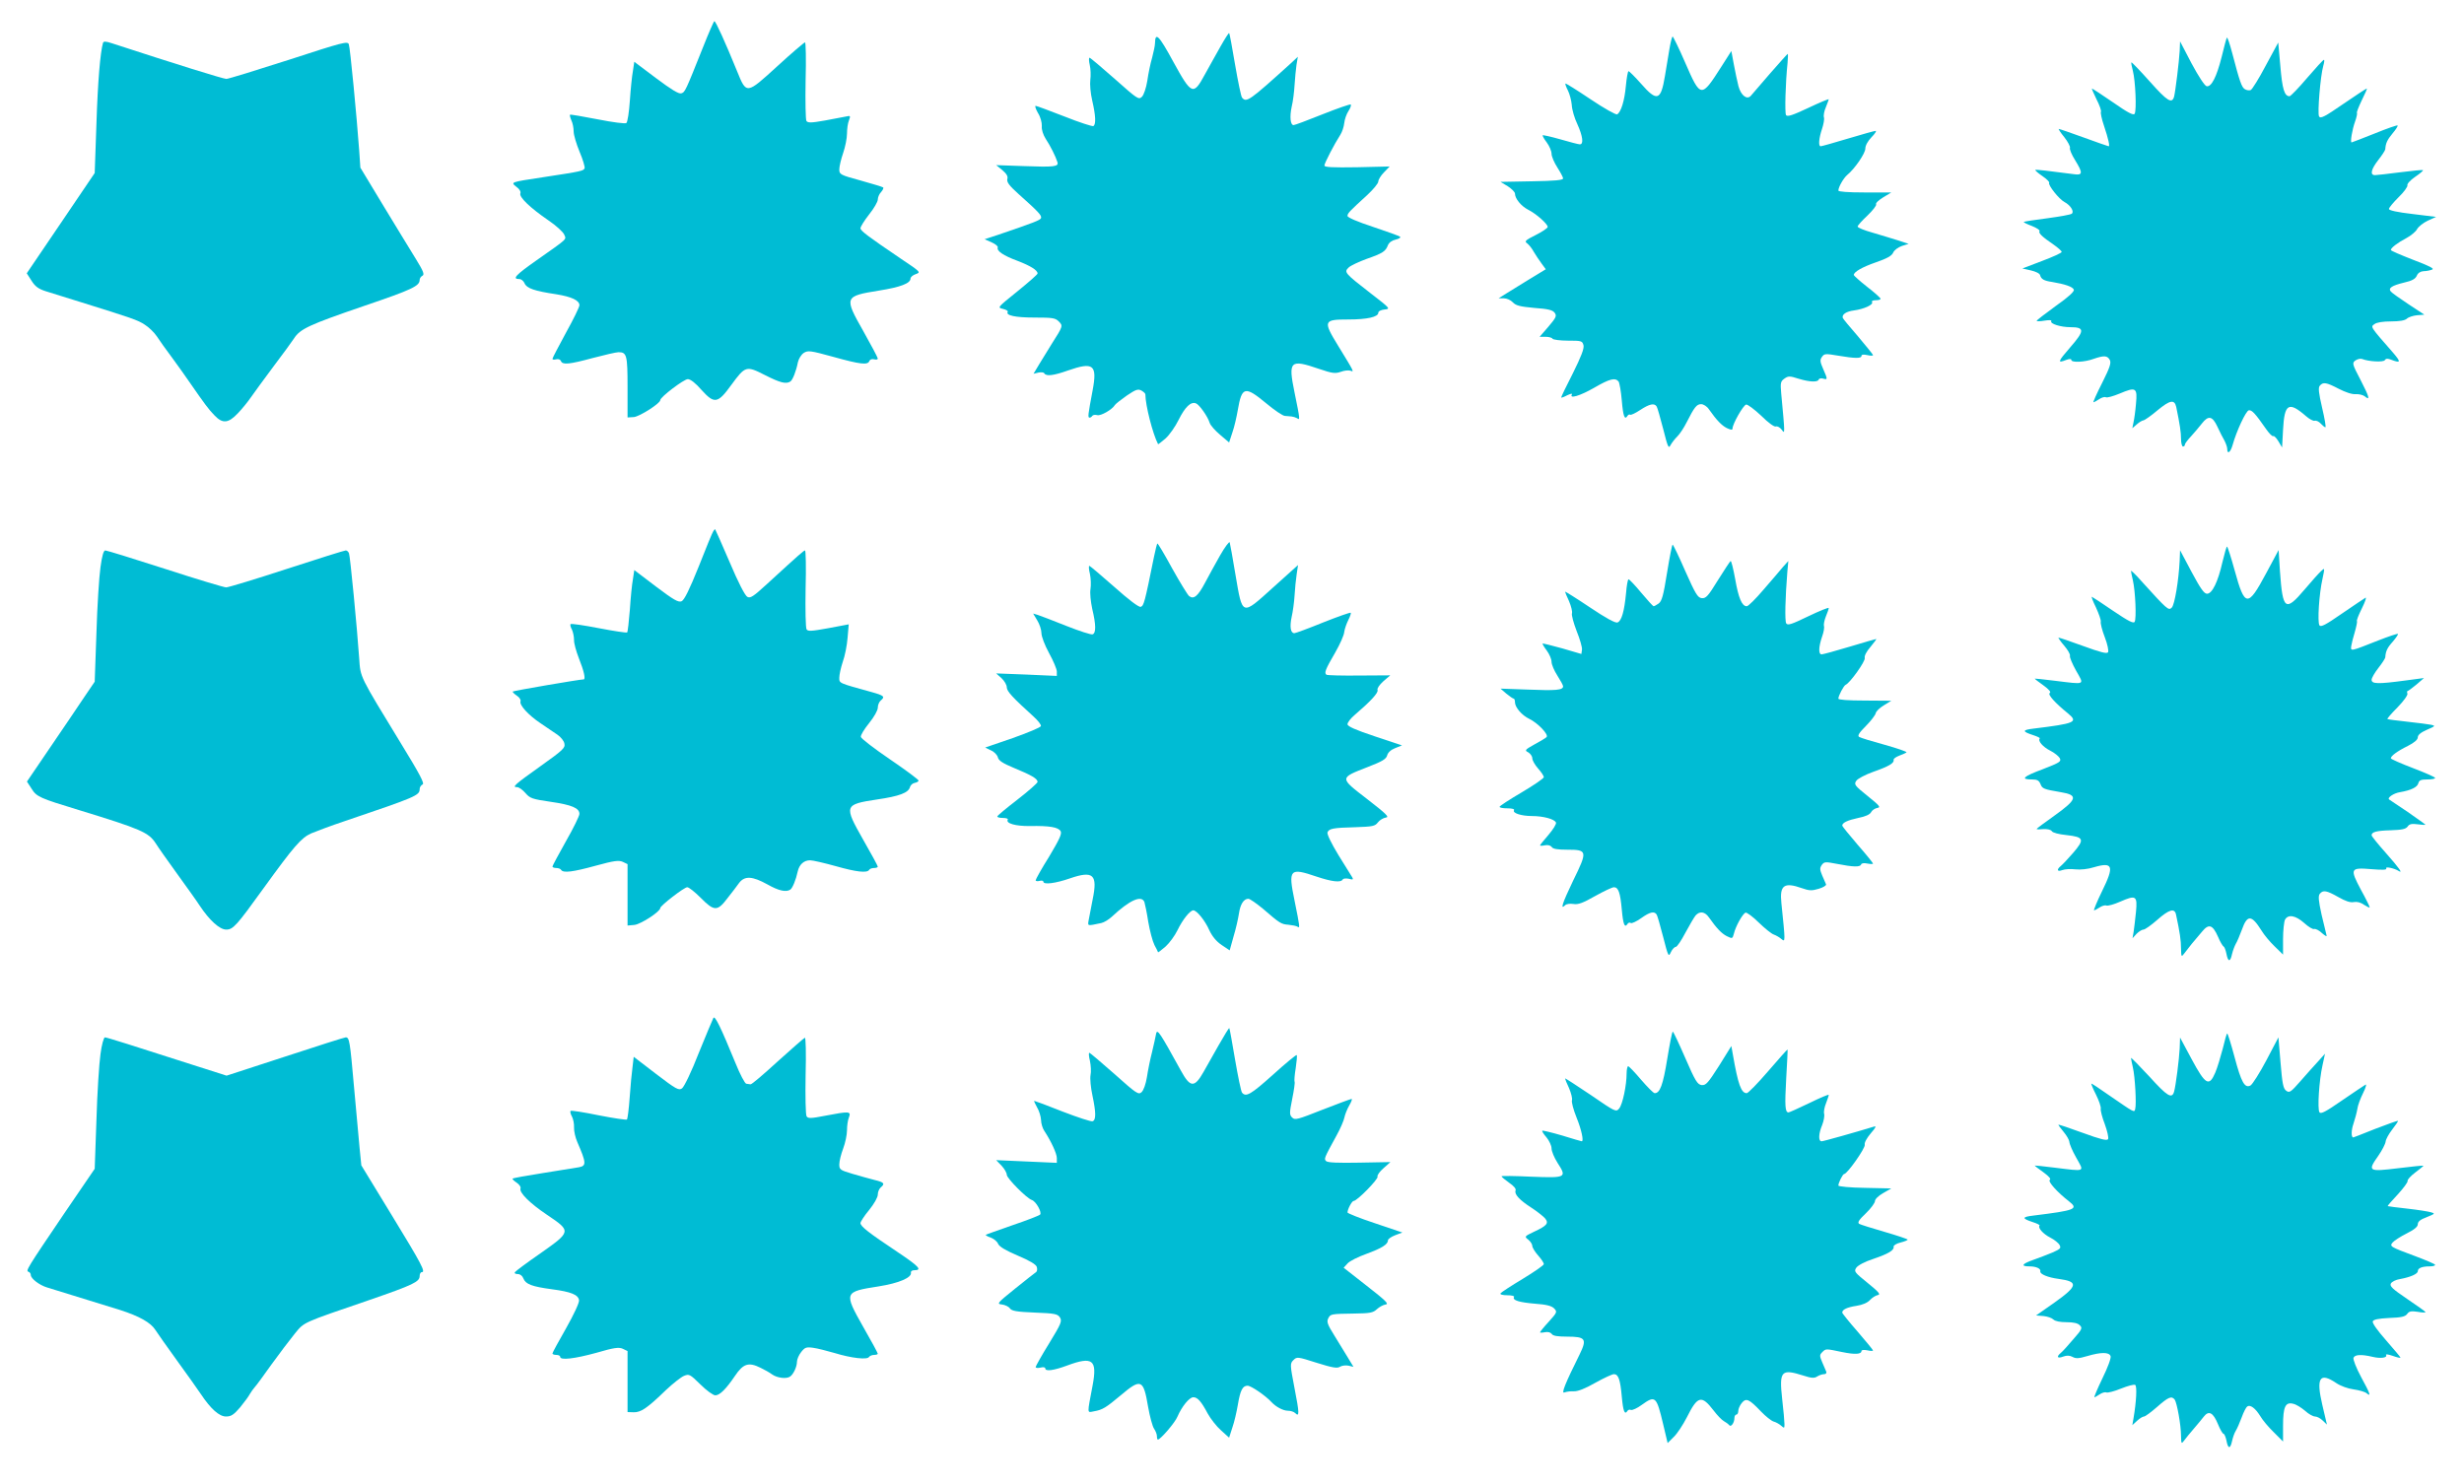 <?xml version="1.0" standalone="no"?>
<!DOCTYPE svg PUBLIC "-//W3C//DTD SVG 20010904//EN"
 "http://www.w3.org/TR/2001/REC-SVG-20010904/DTD/svg10.dtd">
<svg version="1.0" xmlns="http://www.w3.org/2000/svg"
 width="1280pt" height="771pt" viewBox="0 0 1280 771"
 preserveAspectRatio="xMidYMid meet">
<g transform="translate(0,771) scale(0.1,-0.1)"
fill="#00bcd4" stroke="none">
<path d="M3651 7462 c-90 -225 -92 -231 -112 -237 -13 -4 -51 19 -131 79
l-113 85 -7 -47 c-5 -26 -12 -95 -16 -155 -4 -59 -12 -111 -18 -116 -5 -5 -68
3 -149 19 -77 15 -142 26 -144 24 -2 -2 1 -15 7 -29 7 -14 12 -40 12 -58 0
-18 14 -65 31 -106 17 -40 28 -78 26 -85 -6 -14 -13 -16 -217 -47 -171 -26
-168 -25 -137 -50 16 -11 24 -26 20 -34 -7 -19 51 -75 146 -140 40 -27 77 -61
82 -74 11 -27 23 -16 -143 -133 -111 -78 -129 -98 -90 -98 10 0 22 -10 27 -22
11 -26 51 -40 165 -57 80 -13 120 -32 120 -57 0 -9 -31 -73 -70 -143 -38 -70
-70 -131 -70 -135 0 -5 9 -6 19 -3 12 3 22 -1 25 -9 8 -21 44 -17 166 16 61
16 121 30 133 30 43 0 47 -15 47 -182 l0 -157 33 2 c30 3 137 71 137 88 0 16
123 109 143 109 14 0 41 -21 72 -57 66 -73 84 -70 154 27 73 99 77 101 175 51
79 -40 110 -48 132 -33 12 8 30 54 39 100 4 18 17 39 30 48 22 14 33 13 153
-20 140 -39 180 -44 188 -22 3 8 13 12 25 9 10 -3 19 -1 19 4 0 5 -34 69 -75
142 -101 178 -99 182 80 211 114 18 165 38 165 63 0 7 12 18 28 23 26 9 25 11
-77 79 -174 118 -211 146 -211 159 0 8 20 40 45 72 25 31 45 66 45 77 0 11 7
29 17 39 9 10 14 21 11 24 -3 3 -56 19 -117 36 -107 29 -111 32 -111 58 0 15
9 53 20 85 11 32 20 77 20 101 0 23 4 54 10 68 9 24 8 26 -13 21 -12 -2 -62
-12 -111 -21 -73 -13 -90 -13 -97 -2 -4 7 -6 102 -4 210 3 109 1 198 -3 198
-4 0 -70 -56 -145 -125 -160 -146 -159 -146 -208 -25 -62 152 -111 260 -118
260 -3 0 -30 -62 -60 -138z"/>
<path d="M6340 7468 c-23 -40 -59 -106 -81 -145 -60 -111 -69 -107 -165 68
-74 136 -93 155 -94 94 0 -11 -7 -45 -15 -75 -9 -30 -20 -84 -25 -120 -6 -37
-18 -73 -28 -83 -17 -16 -23 -12 -141 93 -68 60 -127 110 -131 110 -4 0 -4
-17 1 -37 5 -21 6 -56 3 -78 -3 -22 1 -70 10 -108 18 -78 20 -123 6 -132 -5
-3 -73 19 -151 50 -77 30 -144 55 -149 55 -5 0 0 -16 12 -37 13 -20 21 -50 20
-68 -2 -19 7 -45 20 -66 24 -36 52 -92 61 -121 8 -24 -16 -27 -175 -21 l-143
5 32 -26 c22 -19 30 -32 26 -46 -4 -16 9 -34 58 -78 104 -93 121 -111 117
-125 -4 -11 -35 -23 -223 -87 l-70 -23 36 -16 c20 -9 35 -21 32 -27 -6 -18 29
-42 102 -69 68 -26 105 -49 105 -66 0 -5 -47 -46 -105 -93 -104 -84 -105 -84
-75 -91 17 -4 28 -11 25 -15 -12 -19 39 -30 139 -30 93 0 108 -2 126 -20 23
-23 22 -25 -36 -116 -18 -29 -47 -76 -64 -104 l-31 -52 25 6 c14 3 28 2 31 -4
10 -16 47 -12 123 15 132 46 153 30 128 -103 -24 -128 -26 -142 -16 -142 5 0
11 4 14 9 3 5 15 7 26 4 18 -5 77 28 92 53 4 6 32 28 62 49 46 31 57 35 75 26
12 -7 21 -15 21 -20 0 -56 38 -205 66 -259 1 -1 18 12 39 30 20 18 51 62 68
97 33 66 63 96 90 85 17 -6 61 -68 71 -101 4 -13 28 -40 54 -62 l47 -40 17 52
c10 28 22 81 28 116 21 123 37 127 147 36 43 -36 87 -66 98 -66 11 -1 27 -2
35 -3 8 -1 21 -5 28 -9 16 -11 16 -9 -13 133 -34 166 -24 175 128 123 68 -23
83 -25 112 -15 18 7 40 9 50 6 21 -8 21 -9 -64 130 -79 129 -76 136 53 136 98
0 156 13 156 35 0 8 14 15 33 17 31 3 30 5 -74 85 -134 104 -138 109 -113 133
10 10 53 30 94 45 83 29 98 39 110 71 6 14 21 25 40 29 18 4 28 11 23 15 -4 4
-68 27 -140 51 -82 27 -133 49 -133 57 0 14 10 24 103 109 31 29 57 60 57 70
0 9 13 31 30 48 l29 30 -169 -4 c-129 -2 -170 0 -170 9 0 12 53 114 83 160 9
14 18 41 20 60 2 20 12 48 22 63 10 15 15 30 12 34 -3 3 -69 -20 -147 -51 -77
-31 -144 -56 -150 -56 -17 0 -21 44 -10 95 7 28 13 79 15 113 2 35 7 83 10
105 l7 42 -33 -31 c-220 -199 -234 -209 -257 -181 -5 6 -21 84 -36 171 -15 88
-28 162 -31 164 -2 2 -22 -29 -45 -70z"/>
<path d="M8672 7453 c-6 -38 -16 -99 -23 -138 -21 -128 -41 -135 -124 -40 -32
36 -61 65 -65 65 -4 0 -10 -35 -14 -77 -7 -77 -25 -135 -45 -147 -6 -4 -68 31
-138 78 -70 47 -129 84 -131 82 -2 -2 4 -19 13 -36 9 -18 18 -52 20 -75 1 -24
14 -69 29 -100 28 -62 34 -105 13 -105 -7 0 -53 12 -101 26 -49 14 -90 23 -92
21 -2 -2 7 -19 21 -37 14 -19 25 -45 25 -59 0 -14 14 -46 30 -71 16 -25 30
-51 30 -57 0 -9 -42 -13 -162 -15 l-163 -3 38 -23 c20 -13 37 -30 37 -38 0
-26 32 -65 69 -84 42 -21 101 -74 101 -89 0 -6 -28 -25 -62 -42 -56 -28 -60
-33 -44 -44 10 -8 25 -27 34 -44 10 -16 27 -43 40 -60 l22 -30 -92 -56 c-51
-32 -106 -66 -123 -76 l-30 -19 27 0 c15 0 36 -9 47 -21 16 -17 37 -22 112
-29 71 -5 95 -11 105 -25 12 -16 8 -25 -32 -72 l-46 -53 31 0 c16 0 33 -4 36
-10 3 -5 40 -10 80 -10 70 0 75 -1 81 -24 4 -17 -12 -58 -55 -145 -34 -66 -61
-123 -61 -126 0 -3 14 2 31 11 17 8 28 11 25 5 -16 -25 42 -8 115 34 81 47
109 54 127 33 5 -7 13 -52 17 -100 7 -82 15 -103 30 -78 4 6 10 8 14 5 5 -2
28 9 52 25 47 31 73 37 85 18 4 -6 19 -59 34 -117 24 -95 28 -104 38 -84 7 13
23 33 36 46 13 13 34 45 48 73 40 79 52 94 75 94 12 0 30 -11 40 -26 41 -58
66 -84 93 -98 21 -10 30 -11 30 -3 0 24 56 122 71 125 8 1 43 -25 78 -58 37
-37 68 -59 76 -56 8 3 22 -5 31 -17 17 -24 17 -25 -3 189 -5 55 -3 63 17 77
20 14 27 14 74 -1 56 -17 99 -19 104 -4 1 5 12 8 22 5 25 -7 25 -5 1 50 -17
38 -17 48 -6 63 12 17 19 17 84 6 88 -15 121 -15 121 -1 0 7 11 8 30 4 17 -4
30 -4 30 0 0 3 -35 46 -77 96 -43 49 -79 93 -80 97 -6 18 18 34 58 39 52 7
102 30 94 43 -4 6 5 10 19 10 14 0 26 3 25 8 0 4 -31 32 -70 62 -38 30 -69 58
-69 61 0 16 43 41 115 66 58 20 83 34 90 51 5 12 25 27 45 34 l35 11 -55 18
c-30 10 -90 27 -132 40 -43 12 -78 26 -78 32 0 5 23 31 51 57 28 27 48 53 45
58 -4 6 13 22 36 36 l43 26 -137 0 c-90 0 -138 4 -138 10 0 18 27 65 46 81 39
32 94 112 94 137 0 16 13 39 32 59 18 18 27 33 22 33 -6 0 -71 -18 -144 -40
-73 -22 -137 -40 -142 -40 -13 0 -9 43 7 90 8 24 13 51 10 60 -3 9 1 33 10 53
8 20 15 39 15 41 0 3 -48 -17 -107 -45 -81 -38 -108 -47 -115 -37 -7 12 -3
167 8 271 2 26 3 47 1 47 -2 0 -43 -46 -92 -102 -49 -57 -94 -109 -100 -116
-20 -22 -51 2 -64 50 -6 24 -17 75 -24 113 l-13 70 -51 -80 c-106 -166 -108
-166 -189 20 -32 74 -62 135 -65 135 -3 0 -11 -30 -17 -67z"/>
<path d="M11568 7514 c-3 -5 -15 -50 -27 -100 -26 -103 -53 -157 -78 -152 -10
2 -42 51 -78 118 l-60 115 -2 -50 c-3 -54 -22 -209 -29 -237 -11 -39 -35 -24
-125 77 -51 57 -95 103 -97 101 -2 -2 2 -22 8 -45 13 -50 20 -205 9 -222 -6
-10 -36 6 -112 59 -58 40 -107 72 -110 72 -2 0 9 -25 24 -56 16 -31 26 -60 23
-65 -3 -5 4 -38 16 -73 23 -69 31 -106 24 -106 -2 0 -60 20 -128 45 -69 25
-127 45 -131 45 -3 0 9 -19 28 -42 19 -24 32 -49 30 -56 -3 -7 9 -36 26 -63
42 -68 41 -81 -6 -74 -129 17 -197 25 -200 22 -2 -2 15 -17 37 -32 22 -15 38
-31 35 -35 -7 -11 51 -85 80 -100 30 -16 51 -48 38 -60 -4 -5 -61 -15 -127
-24 -65 -8 -120 -17 -123 -19 -2 -2 17 -12 42 -21 25 -10 43 -22 40 -26 -7
-11 13 -30 73 -71 23 -16 42 -33 42 -38 0 -5 -46 -26 -102 -47 l-102 -39 44
-10 c26 -6 46 -16 48 -25 5 -20 20 -29 62 -35 66 -11 108 -25 113 -40 4 -9
-26 -37 -94 -85 -54 -39 -99 -74 -99 -77 0 -3 18 -3 41 1 24 4 38 3 35 -3 -8
-13 49 -31 99 -31 75 0 75 -18 0 -104 -66 -76 -69 -85 -21 -66 17 6 26 6 26 0
0 -15 69 -12 115 5 55 19 72 18 85 -5 8 -16 1 -38 -40 -120 -28 -55 -48 -100
-45 -100 3 0 17 7 30 16 13 9 29 13 34 10 6 -4 38 5 72 19 85 36 93 31 85 -53
-3 -37 -9 -80 -13 -97 l-6 -30 22 19 c12 11 28 21 36 22 7 1 41 25 74 53 63
52 87 57 96 17 19 -92 25 -132 25 -166 0 -22 5 -40 10 -40 6 0 10 4 10 10 0 5
15 25 33 44 17 19 42 48 55 65 34 44 55 40 81 -16 12 -27 29 -59 37 -73 7 -14
14 -33 14 -42 0 -31 17 -19 28 20 20 72 69 177 84 180 16 3 34 -17 89 -96 16
-23 33 -41 38 -38 4 3 16 -9 27 -27 l19 -32 5 92 c7 136 29 149 119 71 18 -16
39 -27 46 -24 7 2 21 -4 31 -15 9 -10 20 -19 24 -19 4 0 -4 46 -17 101 -18 78
-21 105 -12 115 17 20 33 18 98 -16 35 -18 70 -30 89 -28 16 1 37 -4 46 -11
30 -25 25 -5 -21 84 -44 84 -45 89 -27 102 10 7 25 11 34 8 35 -14 112 -18
119 -6 6 9 15 9 35 1 48 -18 49 -11 7 38 -120 137 -117 133 -96 148 12 9 44
14 86 14 45 0 72 5 82 14 8 8 32 16 53 18 l38 3 -82 54 c-44 29 -86 59 -92 66
-15 18 4 31 70 47 40 9 58 19 65 36 6 14 19 22 35 23 14 0 33 4 44 8 14 5 -11
18 -98 51 -64 25 -116 47 -116 51 0 11 35 38 81 62 24 13 49 34 55 46 7 13 32
33 55 44 l44 20 -122 15 c-79 9 -123 19 -123 26 0 7 23 34 50 61 28 27 48 55
46 62 -3 7 15 27 40 44 25 17 44 33 41 35 -2 2 -55 -3 -117 -11 -63 -8 -122
-15 -132 -15 -28 0 -21 30 17 79 19 24 35 49 36 55 2 32 10 49 38 83 17 20 29
39 26 41 -2 3 -56 -16 -120 -42 -63 -25 -117 -46 -119 -46 -8 0 3 66 18 108 8
22 12 42 10 45 -3 3 9 32 25 66 17 34 29 61 26 61 -3 0 -58 -36 -122 -80 -96
-66 -118 -78 -126 -65 -9 17 7 211 22 263 5 17 7 32 3 31 -4 0 -43 -43 -87
-94 -44 -52 -85 -94 -91 -95 -27 0 -38 37 -48 156 l-11 123 -65 -120 c-35 -67
-71 -124 -78 -127 -8 -3 -22 -1 -31 5 -16 10 -26 38 -65 187 -13 49 -25 85
-28 80z"/>
<path d="M535 7487 c-14 -49 -27 -200 -34 -419 l-9 -257 -176 -260 -177 -261
25 -39 c19 -30 36 -42 73 -54 26 -8 109 -34 183 -57 266 -83 296 -93 332 -117
21 -13 49 -40 63 -61 13 -20 49 -71 80 -112 30 -41 70 -97 89 -125 81 -117
100 -142 129 -172 43 -46 73 -43 123 10 22 23 52 60 67 82 15 22 68 94 117
160 50 66 98 132 107 146 32 50 77 71 363 169 253 86 290 104 290 136 0 7 6
17 14 21 12 6 6 23 -31 83 -26 41 -101 166 -169 277 l-122 202 -6 88 c-13 179
-47 535 -54 553 -6 17 -30 11 -312 -81 -168 -54 -314 -99 -324 -99 -16 0 -263
77 -594 185 -33 11 -44 11 -47 2z"/>
<path d="M3705 4949 c-4 -5 -38 -87 -75 -182 -49 -122 -75 -174 -89 -181 -17
-7 -40 6 -133 76 l-113 86 -7 -47 c-5 -25 -12 -97 -16 -159 -5 -62 -11 -115
-14 -118 -3 -3 -69 7 -147 22 -78 15 -144 25 -147 21 -3 -3 0 -16 7 -28 6 -13
11 -37 11 -54 -1 -16 11 -59 25 -95 27 -67 36 -110 25 -110 -21 0 -364 -59
-368 -63 -3 -2 7 -12 20 -21 14 -9 23 -22 20 -30 -7 -19 40 -71 104 -114 30
-20 70 -47 87 -59 18 -12 35 -33 37 -47 5 -22 -8 -34 -123 -116 -136 -97 -151
-110 -123 -110 10 0 29 -14 43 -30 24 -28 35 -32 131 -46 111 -16 150 -33 150
-63 0 -10 -31 -74 -70 -142 -38 -68 -70 -127 -70 -131 0 -5 9 -8 19 -8 11 0
23 -4 26 -10 11 -17 60 -11 180 22 95 26 119 29 140 20 l25 -12 0 -159 0 -160
34 3 c32 2 136 69 136 88 0 12 124 108 140 108 9 0 40 -25 70 -55 70 -71 87
-71 139 -2 22 28 50 64 61 80 29 37 68 35 146 -8 60 -34 98 -42 120 -27 11 8
29 51 38 94 8 36 32 58 64 58 15 0 74 -14 132 -30 109 -31 164 -37 175 -20 3
6 15 10 26 10 10 0 19 3 19 7 0 4 -34 67 -76 140 -101 178 -99 183 72 209 117
17 163 35 171 64 3 11 14 20 24 22 11 2 20 7 21 12 0 5 -67 55 -148 110 -82
56 -150 108 -152 117 -2 9 18 41 43 72 26 32 45 66 45 80 0 14 7 30 15 37 24
20 18 26 -47 44 -173 48 -168 45 -168 75 0 15 8 52 18 82 11 30 22 86 25 125
l6 70 -106 -20 c-88 -16 -106 -17 -113 -6 -5 8 -7 103 -5 212 3 109 1 198 -3
198 -7 -1 -26 -17 -196 -173 -73 -67 -88 -77 -104 -68 -12 7 -47 74 -92 181
-40 93 -74 170 -75 170 -2 0 -7 -5 -10 -11z"/>
<path d="M6338 4824 c-24 -43 -60 -107 -78 -142 -37 -70 -59 -88 -83 -69 -8 7
-48 72 -88 144 -40 73 -74 131 -77 129 -2 -3 -10 -33 -17 -68 -49 -242 -53
-255 -69 -261 -9 -4 -63 37 -138 104 -68 60 -126 109 -129 109 -4 0 -3 -19 3
-42 5 -23 6 -59 3 -78 -4 -21 1 -66 9 -104 20 -83 20 -125 2 -132 -7 -3 -69
17 -137 44 -68 27 -135 53 -148 57 l-24 7 21 -35 c12 -19 22 -49 22 -66 0 -18
17 -63 40 -105 22 -40 40 -83 40 -95 l0 -23 -157 7 -158 6 28 -25 c15 -14 27
-35 27 -47 0 -21 31 -54 139 -152 23 -21 41 -43 38 -50 -2 -7 -68 -34 -146
-62 l-143 -49 30 -15 c17 -7 33 -24 36 -37 4 -16 25 -30 83 -54 92 -38 123
-56 123 -73 -1 -6 -48 -48 -105 -92 -57 -44 -104 -83 -104 -87 -1 -5 13 -8 30
-8 16 0 28 -4 24 -9 -11 -19 41 -34 115 -33 102 2 148 -6 160 -27 7 -14 -7
-43 -60 -132 -39 -62 -70 -118 -70 -123 0 -4 9 -6 20 -3 11 3 20 1 20 -4 0
-17 63 -9 138 17 122 42 145 20 118 -110 -8 -39 -17 -86 -20 -104 -6 -35 -11
-34 65 -18 14 3 39 18 55 33 92 86 154 114 169 76 3 -10 13 -56 20 -103 8 -46
22 -100 32 -120 10 -19 19 -36 19 -38 1 -1 18 12 39 30 20 18 48 56 62 85 26
54 65 103 82 103 18 0 61 -53 83 -103 15 -32 36 -58 64 -77 l42 -28 20 72 c12
39 24 93 28 119 7 49 25 77 49 77 8 0 42 -24 76 -52 88 -76 94 -80 133 -83 20
-2 40 -6 46 -10 14 -9 13 -4 -15 135 -34 165 -26 173 115 125 78 -26 125 -32
135 -15 3 6 18 7 32 4 21 -6 24 -4 18 7 -5 8 -37 60 -72 116 -37 61 -60 108
-57 118 8 20 29 24 147 27 87 3 100 5 115 25 9 12 28 23 41 25 20 2 4 18 -98
97 -144 111 -144 108 5 166 75 29 95 41 100 60 4 15 19 29 42 38 l35 14 -141
47 c-102 34 -142 52 -142 63 0 9 16 30 36 47 83 71 126 117 120 131 -3 8 10
27 30 45 l36 31 -161 -1 c-88 -1 -164 1 -170 4 -13 9 -7 26 46 117 24 42 45
89 46 105 2 16 12 44 21 62 10 19 15 36 13 38 -3 3 -67 -20 -143 -50 -76 -31
-144 -56 -150 -56 -20 0 -25 34 -14 85 6 26 13 76 15 111 2 35 7 85 11 111 l7
47 -129 -116 c-165 -149 -159 -151 -196 66 -14 86 -28 161 -30 168 -2 6 -25
-24 -50 -68z"/>
<path d="M8660 4734 c-19 -119 -27 -148 -44 -160 -11 -8 -23 -14 -26 -14 -3 0
-32 32 -64 70 -32 39 -62 70 -66 70 -4 0 -10 -33 -13 -72 -9 -94 -23 -144 -44
-152 -11 -5 -60 22 -145 79 -70 47 -128 83 -128 81 0 -2 9 -25 21 -50 11 -26
18 -54 15 -63 -3 -8 8 -49 24 -91 17 -42 30 -86 28 -98 l-3 -22 -99 29 c-55
15 -101 27 -103 25 -1 -1 8 -18 22 -36 14 -19 25 -45 25 -59 0 -14 14 -46 30
-71 16 -25 30 -50 30 -56 0 -20 -37 -23 -184 -17 l-141 5 30 -26 c17 -14 33
-25 38 -26 4 0 7 -8 7 -19 0 -26 36 -68 74 -86 44 -21 103 -82 90 -95 -5 -5
-33 -22 -63 -38 -50 -28 -52 -31 -32 -41 11 -7 21 -20 21 -31 0 -11 14 -35 30
-53 17 -19 30 -39 30 -45 0 -6 -52 -42 -115 -79 -63 -37 -115 -71 -115 -75 0
-5 18 -8 41 -8 24 0 38 -4 34 -10 -9 -15 39 -30 93 -30 59 0 118 -16 125 -34
3 -7 -15 -36 -39 -64 -24 -28 -44 -52 -44 -55 0 -2 12 -2 26 1 16 3 29 -1 35
-9 6 -10 30 -14 80 -14 106 0 107 -6 31 -161 -57 -119 -68 -154 -41 -127 6 6
25 9 43 6 24 -4 49 5 112 41 45 25 89 46 98 46 23 0 33 -27 41 -117 7 -77 15
-97 30 -73 4 6 11 8 17 4 5 -3 29 8 53 25 46 33 69 38 81 19 4 -6 19 -59 34
-117 26 -102 28 -105 40 -78 7 15 19 27 25 27 7 0 29 33 50 73 21 39 45 80 53
90 21 24 48 21 69 -9 41 -58 66 -84 93 -98 29 -14 30 -14 37 12 9 39 46 105
61 110 6 2 38 -21 69 -52 32 -31 67 -59 78 -62 11 -4 29 -14 39 -23 21 -17 21
-18 0 186 -10 94 14 111 107 78 37 -13 51 -14 87 -3 23 7 40 17 38 23 -2 5
-11 26 -20 46 -13 31 -13 39 -2 55 13 17 18 17 81 5 81 -16 118 -17 123 -3 2
7 15 9 33 5 16 -3 29 -3 29 0 0 3 -36 48 -80 98 -44 51 -80 96 -80 99 0 15 27
28 83 40 37 7 61 18 67 30 5 10 20 20 32 22 20 3 12 12 -50 62 -67 54 -72 60
-59 79 7 11 47 32 89 47 80 28 109 45 105 62 -1 6 12 15 30 22 17 6 34 14 37
17 3 3 -48 21 -113 39 -66 18 -125 36 -133 41 -10 6 -1 21 35 57 27 27 49 57
51 66 1 9 20 28 42 41 l39 24 -137 1 c-90 0 -138 4 -138 10 0 15 28 68 38 72
22 9 103 122 99 139 -3 11 9 34 30 58 19 23 32 41 30 41 -3 0 -65 -18 -138
-40 -73 -22 -139 -40 -146 -40 -17 0 -16 38 2 91 9 24 13 49 10 57 -2 7 2 29
10 49 8 19 15 39 15 44 0 4 -48 -15 -106 -43 -87 -42 -107 -49 -115 -37 -8 13
-5 134 6 269 l5 55 -28 -31 c-15 -18 -60 -71 -101 -118 -40 -47 -79 -86 -87
-86 -25 0 -43 43 -60 141 -10 54 -20 96 -24 94 -3 -2 -33 -47 -66 -100 -51
-83 -62 -95 -84 -93 -21 3 -32 21 -85 140 -33 76 -63 138 -66 138 -3 0 -16
-66 -29 -146z"/>
<path d="M11545 4789 c-23 -102 -53 -164 -80 -164 -15 0 -34 27 -80 113 l-60
113 -2 -53 c-5 -103 -26 -230 -41 -245 -17 -17 -23 -11 -160 140 -28 32 -52
55 -52 50 0 -4 5 -27 10 -49 13 -57 19 -199 9 -215 -6 -10 -33 4 -110 56 -57
39 -107 72 -112 74 -4 2 5 -23 21 -55 15 -33 27 -66 25 -74 -2 -9 7 -45 21
-81 14 -36 21 -71 17 -78 -6 -9 -38 -1 -131 33 -68 25 -125 44 -127 43 -1 -2
12 -21 31 -43 18 -21 31 -44 29 -51 -3 -7 12 -42 32 -78 43 -76 52 -72 -112
-52 -57 7 -103 12 -103 11 0 -2 20 -17 45 -35 30 -22 41 -35 33 -40 -12 -7 27
-51 95 -106 54 -45 39 -52 -181 -79 -58 -7 -58 -15 1 -34 21 -7 36 -14 33 -17
-11 -12 16 -44 54 -63 22 -11 44 -29 50 -39 9 -18 1 -23 -89 -58 -102 -38
-117 -53 -55 -53 27 0 36 -5 44 -24 9 -24 17 -27 105 -42 92 -15 86 -37 -30
-120 -52 -37 -95 -69 -95 -71 0 -3 16 -3 35 -1 22 1 39 -3 44 -11 5 -8 37 -16
76 -20 91 -10 95 -22 35 -92 -27 -31 -56 -62 -65 -69 -23 -19 -18 -31 8 -21
13 5 43 7 68 4 26 -3 66 1 97 11 99 29 106 6 42 -124 -27 -55 -45 -100 -42
-100 4 0 17 7 29 15 12 8 28 13 35 10 8 -3 40 6 72 20 82 36 90 31 82 -53 -4
-37 -9 -83 -12 -102 l-6 -35 21 23 c12 12 28 22 36 22 8 0 40 23 71 50 62 55
91 63 98 28 20 -93 26 -135 26 -176 1 -44 2 -46 16 -27 8 11 26 34 39 50 14
17 38 45 54 64 35 43 55 37 83 -26 11 -27 25 -49 29 -51 5 -2 11 -19 15 -38 8
-43 20 -44 29 -1 4 17 13 41 19 52 7 11 21 44 32 74 28 79 50 79 102 -4 13
-22 44 -59 68 -82 l44 -43 0 81 c0 44 5 89 10 100 16 30 55 23 100 -17 22 -20
45 -34 52 -31 7 2 26 -7 41 -22 16 -14 26 -19 23 -11 -2 8 -14 57 -26 108 -16
73 -18 97 -9 108 17 21 36 17 96 -17 37 -21 62 -30 81 -26 17 3 36 -2 54 -15
16 -10 28 -16 28 -12 0 4 -20 45 -45 90 -59 111 -56 117 53 108 60 -5 83 -4
78 4 -6 11 41 1 64 -13 25 -16 4 14 -65 92 -41 46 -75 88 -75 93 0 17 25 24
99 26 58 2 78 6 88 19 9 14 22 16 53 12 22 -3 40 -4 40 -2 0 1 -42 31 -92 66
-51 34 -95 64 -97 65 -11 9 24 33 57 38 58 10 90 26 95 47 4 15 14 19 46 19
23 0 41 3 41 8 0 4 -52 27 -115 51 -63 24 -115 47 -115 51 0 12 33 37 88 64
35 18 52 33 52 45 0 12 15 25 47 39 44 19 46 21 23 26 -14 3 -70 10 -124 16
-55 6 -102 12 -104 14 -2 2 22 30 53 61 32 33 54 64 51 71 -3 8 -2 14 2 14 4
1 24 16 46 34 l38 33 -98 -13 c-141 -19 -174 -18 -174 4 0 9 16 37 35 61 19
24 35 49 36 55 2 32 10 50 39 82 17 20 29 38 27 40 -3 3 -49 -13 -103 -34
-144 -57 -143 -57 -140 -30 2 13 10 46 19 75 8 28 13 53 11 56 -3 3 9 33 26
67 17 34 25 59 18 54 -7 -4 -62 -41 -122 -82 -85 -59 -110 -72 -117 -61 -11
17 -2 163 16 242 12 57 12 58 -7 40 -11 -10 -50 -53 -86 -96 -100 -118 -114
-107 -128 94 l-7 111 -66 -123 c-94 -176 -110 -174 -162 16 -19 69 -37 125
-40 125 -3 0 -13 -36 -24 -81z"/>
<path d="M522 4763 c-7 -49 -17 -202 -21 -341 l-9 -254 -55 -81 c-30 -45 -109
-162 -176 -260 l-121 -178 24 -37 c26 -42 42 -49 246 -111 323 -99 362 -116
399 -173 11 -18 61 -89 111 -158 50 -69 103 -143 117 -165 51 -77 104 -125
138 -125 36 0 53 19 195 216 157 217 195 261 247 284 26 11 106 41 178 65 366
124 385 132 385 165 0 10 7 20 15 24 12 4 -14 53 -112 213 -218 357 -210 342
-217 441 -11 160 -47 533 -53 547 -3 8 -10 15 -17 15 -6 0 -144 -43 -306 -96
-162 -53 -304 -96 -315 -96 -11 0 -154 43 -317 96 -164 53 -304 96 -311 96 -9
0 -17 -28 -25 -87z"/>
<path d="M3706 2421 c-4 -7 -38 -89 -76 -182 -38 -98 -76 -176 -87 -184 -17
-12 -30 -5 -135 75 l-116 89 -6 -52 c-4 -29 -11 -100 -15 -160 -4 -59 -11
-110 -14 -114 -4 -3 -70 7 -147 22 -77 16 -143 26 -146 23 -3 -4 0 -17 7 -29
7 -13 12 -39 11 -57 -1 -19 7 -53 17 -76 47 -108 48 -124 8 -131 -18 -3 -101
-16 -186 -30 -84 -13 -155 -26 -158 -29 -3 -2 7 -12 21 -21 13 -9 23 -22 20
-30 -8 -21 48 -77 139 -138 125 -84 125 -86 -34 -198 -71 -49 -131 -94 -134
-99 -4 -6 3 -10 15 -10 12 0 24 -9 29 -23 12 -30 45 -42 149 -56 98 -13 136
-28 140 -57 2 -12 -27 -74 -67 -145 -39 -68 -71 -127 -71 -131 0 -5 9 -8 20
-8 11 0 20 -4 20 -10 0 -19 75 -10 188 21 92 27 117 30 137 21 l25 -12 0 -158
0 -159 32 -1 c37 -1 70 21 167 115 36 34 79 68 94 74 27 11 31 9 85 -44 32
-32 67 -57 78 -57 23 0 56 33 102 101 43 64 71 73 133 42 19 -9 46 -24 61 -35
26 -18 75 -24 93 -10 17 12 35 51 35 76 0 13 10 36 22 51 19 24 26 27 62 22
23 -3 73 -16 111 -27 88 -27 170 -36 179 -21 4 6 16 11 27 11 10 0 19 3 19 6
0 4 -34 67 -76 140 -101 179 -100 182 80 210 107 17 174 46 168 72 -1 7 7 12
17 12 44 0 25 20 -87 95 -150 100 -192 133 -192 150 0 7 20 38 45 68 26 32 45
66 45 80 0 14 7 30 15 37 24 20 18 27 -32 39 -27 7 -78 21 -115 32 -64 19 -68
22 -68 49 0 17 9 53 20 82 11 29 20 72 20 95 0 23 4 53 10 67 12 32 3 33 -122
9 -76 -15 -91 -15 -98 -3 -5 8 -7 104 -5 213 3 115 1 197 -4 195 -5 -2 -68
-57 -141 -123 -72 -66 -135 -120 -141 -119 -5 1 -15 2 -22 3 -7 0 -33 49 -57
109 -76 185 -106 247 -114 233z"/>
<path d="M6330 2278 c-29 -51 -64 -113 -78 -138 -47 -83 -69 -82 -118 8 -109
198 -122 217 -128 192 -2 -14 -12 -56 -21 -95 -10 -38 -22 -98 -27 -132 -6
-36 -17 -68 -28 -78 -16 -14 -26 -8 -141 95 -68 60 -127 110 -130 110 -4 0 -3
-19 3 -42 5 -24 7 -57 3 -75 -3 -17 1 -64 10 -105 19 -90 19 -127 1 -134 -7
-3 -77 20 -155 50 -78 31 -145 56 -148 56 -3 0 4 -15 14 -33 11 -18 20 -48 21
-66 0 -18 8 -44 17 -57 36 -55 65 -118 65 -141 l0 -25 -157 7 -158 7 28 -29
c15 -16 27 -37 27 -47 0 -18 103 -122 130 -131 22 -7 54 -65 43 -76 -5 -5 -69
-30 -143 -55 -74 -26 -137 -48 -139 -50 -2 -2 9 -9 25 -14 16 -6 34 -20 39
-33 7 -15 39 -34 102 -61 62 -26 95 -46 99 -59 3 -11 2 -22 -3 -26 -5 -3 -54
-42 -109 -86 -94 -76 -98 -80 -69 -83 16 -2 35 -11 41 -20 10 -14 36 -18 129
-22 104 -4 119 -7 131 -25 12 -19 7 -32 -56 -135 -39 -63 -70 -119 -70 -123 0
-5 11 -6 25 -3 14 4 25 2 25 -4 0 -17 44 -11 114 15 132 49 157 30 132 -103
-29 -154 -30 -142 7 -135 45 8 61 18 140 84 104 88 117 83 141 -60 9 -51 23
-103 31 -114 8 -12 15 -29 15 -39 0 -10 2 -18 5 -18 13 0 90 89 102 120 22 51
61 100 82 100 22 0 41 -21 75 -85 15 -27 46 -67 69 -87 l42 -38 17 53 c10 28
22 81 28 116 13 78 25 101 51 101 18 0 94 -52 124 -85 23 -25 61 -45 85 -45
14 0 31 -5 38 -12 23 -23 22 0 -3 128 -24 125 -24 129 -6 147 18 18 21 18 121
-14 83 -26 107 -30 122 -20 10 6 30 8 44 5 l25 -6 -29 48 c-16 27 -48 79 -71
116 -35 56 -40 70 -31 88 12 23 13 23 137 25 79 1 96 4 115 22 13 12 33 23 46
25 19 2 2 19 -98 97 l-120 94 21 23 c11 12 55 34 97 49 79 29 112 49 112 70 0
7 17 19 38 27 l37 14 -142 48 c-79 26 -143 52 -143 56 0 17 23 60 32 60 18 0
129 114 124 126 -3 7 11 27 31 44 l36 32 -162 -3 c-110 -2 -164 0 -172 8 -12
12 -11 14 54 133 20 36 38 78 41 94 3 15 14 43 25 62 11 19 17 34 12 34 -4 0
-72 -25 -151 -56 -129 -51 -143 -55 -157 -41 -15 14 -15 23 0 98 9 45 15 85
12 89 -2 4 0 35 6 70 5 34 8 65 5 68 -3 2 -58 -43 -123 -102 -116 -104 -141
-118 -161 -93 -5 6 -21 84 -36 171 -15 88 -28 162 -30 164 -2 2 -27 -39 -56
-90z"/>
<path d="M8661 2208 c-22 -136 -38 -178 -65 -178 -7 0 -38 32 -71 70 -33 39
-63 70 -67 70 -4 0 -8 -17 -8 -37 0 -62 -21 -162 -39 -183 -16 -19 -20 -17
-148 71 -73 49 -133 88 -133 86 0 -3 9 -26 21 -51 11 -26 18 -54 15 -63 -3 -8
7 -48 24 -90 26 -64 38 -123 27 -123 -2 0 -48 13 -102 30 -55 16 -101 27 -103
25 -3 -2 7 -18 22 -35 14 -17 26 -43 26 -57 0 -15 14 -48 31 -75 50 -77 45
-79 -136 -72 -85 4 -155 5 -155 2 0 -3 18 -18 39 -33 25 -17 38 -32 34 -41 -7
-19 20 -49 82 -89 28 -18 58 -42 69 -53 24 -27 14 -40 -55 -72 -50 -24 -51
-25 -30 -41 12 -10 21 -24 21 -33 0 -8 14 -31 30 -49 17 -19 30 -39 30 -45 0
-6 -49 -40 -110 -77 -60 -36 -112 -70 -115 -75 -4 -6 11 -10 35 -10 23 0 39
-4 35 -9 -10 -17 27 -28 110 -35 57 -4 85 -11 98 -24 17 -18 17 -20 -27 -69
-26 -28 -46 -53 -46 -56 0 -2 12 -2 26 1 16 3 29 -1 35 -9 6 -10 30 -14 80
-14 96 0 104 -12 65 -92 -77 -155 -97 -206 -79 -198 10 4 32 7 49 6 20 -1 59
14 111 44 45 25 88 45 97 45 23 0 33 -27 41 -118 7 -76 15 -96 30 -72 3 5 11
7 18 4 7 -2 32 9 55 26 71 51 77 47 112 -101 l23 -97 32 32 c18 17 48 63 68
102 56 112 76 117 139 35 18 -24 42 -49 53 -55 11 -6 23 -15 28 -21 9 -12 27
12 27 38 0 9 5 17 10 17 6 0 10 9 10 19 0 10 8 29 18 41 23 28 38 21 100 -44
24 -25 53 -48 65 -52 12 -3 30 -13 40 -22 16 -14 17 -13 17 8 0 13 -5 72 -12
131 -16 146 -5 158 109 122 43 -14 58 -15 73 -5 11 7 27 12 36 12 9 0 14 6 11
13 -3 6 -12 29 -21 49 -14 33 -14 38 0 52 19 19 17 19 103 1 68 -14 101 -12
101 6 0 5 14 6 30 3 17 -4 30 -4 30 -1 0 3 -36 47 -80 98 -44 50 -80 95 -80
99 0 16 27 28 74 35 32 5 57 16 70 30 12 13 30 24 41 26 16 3 5 16 -53 63 -68
55 -72 60 -59 79 8 12 45 32 89 46 79 27 109 45 105 64 -1 6 15 16 36 21 20 5
37 12 37 15 0 3 -54 21 -119 40 -66 19 -126 38 -133 42 -10 7 -1 21 35 55 26
25 47 54 47 63 0 10 18 28 43 42 l42 24 -137 3 c-76 1 -138 7 -138 12 0 15 23
60 30 60 16 0 111 135 107 152 -3 10 10 34 31 59 27 31 31 40 16 35 -88 -27
-261 -76 -271 -76 -18 0 -16 40 3 85 8 21 13 47 10 58 -3 11 2 36 10 55 7 19
14 38 14 43 0 4 -45 -15 -100 -42 -56 -27 -105 -49 -109 -49 -18 0 -20 33 -12
177 5 82 8 149 7 150 -1 1 -46 -49 -100 -112 -54 -63 -105 -115 -112 -115 -29
0 -45 45 -72 200 l-8 45 -64 -103 c-57 -89 -68 -102 -90 -100 -22 3 -33 20
-85 140 -33 76 -62 137 -65 138 -4 0 -16 -64 -29 -142z"/>
<path d="M11547 2262 c-11 -42 -28 -99 -39 -125 -32 -75 -51 -64 -123 70 l-60
112 -2 -57 c-3 -57 -20 -192 -29 -224 -11 -39 -35 -25 -128 78 -53 57 -96 101
-96 97 0 -5 5 -27 10 -50 11 -47 19 -189 12 -215 -5 -20 -2 -21 -140 74 -45
32 -85 58 -88 58 -2 0 8 -26 24 -57 16 -32 27 -65 25 -73 -2 -9 7 -45 21 -81
13 -36 21 -71 17 -78 -6 -9 -39 -1 -132 33 -68 25 -125 44 -126 42 -1 -1 11
-18 27 -37 16 -19 29 -42 30 -52 0 -10 16 -48 36 -83 42 -75 51 -71 -113 -51
-57 7 -103 12 -103 11 0 -2 20 -17 45 -35 30 -22 41 -35 33 -40 -11 -7 39 -64
100 -111 51 -40 34 -47 -185 -74 -60 -7 -61 -15 -3 -34 22 -7 38 -15 35 -18
-10 -11 18 -43 55 -62 22 -11 44 -29 49 -39 9 -16 4 -21 -37 -39 -26 -11 -71
-28 -99 -38 -60 -21 -68 -34 -20 -34 35 0 60 -12 56 -26 -3 -14 40 -32 95 -39
104 -14 101 -36 -20 -122 l-97 -68 38 -3 c21 -2 44 -10 52 -18 9 -9 35 -14 68
-14 36 0 59 -5 69 -16 15 -14 12 -21 -34 -73 -27 -32 -56 -64 -65 -71 -24 -20
-17 -30 12 -19 19 7 33 7 49 -1 17 -10 33 -9 77 4 71 21 113 21 121 0 4 -9
-14 -58 -42 -115 -26 -54 -45 -99 -42 -99 3 0 15 7 27 15 12 8 27 13 35 10 7
-3 42 6 76 20 35 14 68 23 74 19 10 -7 6 -87 -9 -174 l-6 -35 25 23 c13 12 29
22 36 22 6 0 37 23 68 50 59 52 75 58 91 38 12 -17 33 -133 33 -189 1 -41 2
-43 16 -24 8 11 30 38 49 60 19 22 43 51 53 64 26 34 49 22 74 -39 11 -27 24
-50 29 -50 4 0 11 -16 15 -35 8 -44 20 -45 29 -3 4 18 12 42 19 53 7 11 21 43
31 70 10 28 23 53 29 57 16 11 42 -9 67 -49 12 -21 44 -59 71 -85 l48 -48 0
83 c0 97 12 124 53 113 15 -3 42 -20 61 -36 18 -17 42 -30 52 -30 10 0 28 -9
40 -21 l22 -21 -24 102 c-33 141 -14 172 72 114 22 -15 60 -29 90 -33 29 -4
60 -13 68 -20 25 -21 19 -3 -29 85 -25 47 -42 90 -39 99 7 17 40 19 99 5 42
-10 79 -5 70 10 -3 5 12 3 35 -5 22 -8 40 -12 40 -9 0 3 -34 43 -75 90 -44 50
-72 89 -69 98 4 10 28 15 86 18 62 2 83 7 93 21 10 14 21 16 54 11 22 -4 41
-5 41 -2 0 3 -42 33 -94 68 -78 53 -93 67 -86 81 5 9 26 20 47 23 55 10 93 27
93 41 0 16 22 25 61 25 16 0 29 3 29 8 0 4 -47 24 -103 45 -132 49 -135 51
-117 72 8 9 40 30 72 46 40 20 58 35 58 48 0 14 14 25 47 37 42 17 44 19 22
25 -13 4 -69 13 -123 19 -55 6 -101 12 -102 13 -2 2 22 29 52 61 30 33 53 64
51 70 -2 6 16 26 40 44 24 18 43 34 43 35 0 2 -60 -4 -132 -13 -156 -19 -160
-16 -103 65 20 29 37 62 38 74 1 11 16 39 34 62 18 23 32 44 30 45 -2 2 -54
-17 -117 -41 -62 -25 -114 -45 -115 -45 -12 0 -11 38 1 72 8 24 17 58 20 76 2
18 16 55 30 83 14 28 19 48 12 43 -7 -4 -62 -41 -122 -82 -85 -59 -110 -72
-117 -61 -11 17 -2 164 16 244 l13 60 -36 -40 c-20 -22 -62 -68 -92 -103 -50
-57 -57 -62 -74 -49 -15 11 -20 36 -29 145 l-11 132 -63 -120 c-35 -66 -72
-124 -82 -130 -30 -16 -48 16 -83 148 -18 67 -35 122 -38 122 -3 0 -13 -35
-23 -78z"/>
<path d="M522 2233 c-7 -49 -17 -202 -21 -342 l-9 -254 -159 -233 c-195 -288
-200 -297 -185 -302 7 -2 12 -10 12 -17 0 -18 44 -52 83 -64 79 -24 309 -95
382 -118 99 -32 158 -65 182 -103 10 -16 61 -88 113 -160 52 -72 108 -150 123
-173 52 -78 96 -117 131 -117 27 0 40 9 73 47 22 27 45 58 51 70 7 12 18 27
25 35 7 7 46 60 87 118 41 57 96 129 121 160 51 62 34 54 387 175 229 79 262
95 262 125 0 11 5 20 11 20 21 0 1 39 -156 296 l-158 259 -9 90 c-5 50 -17
192 -29 318 -21 238 -24 257 -43 257 -6 0 -148 -45 -315 -100 l-304 -99 -141
45 c-354 114 -482 154 -491 154 -6 0 -17 -39 -23 -87z"/>
</g>
</svg>
